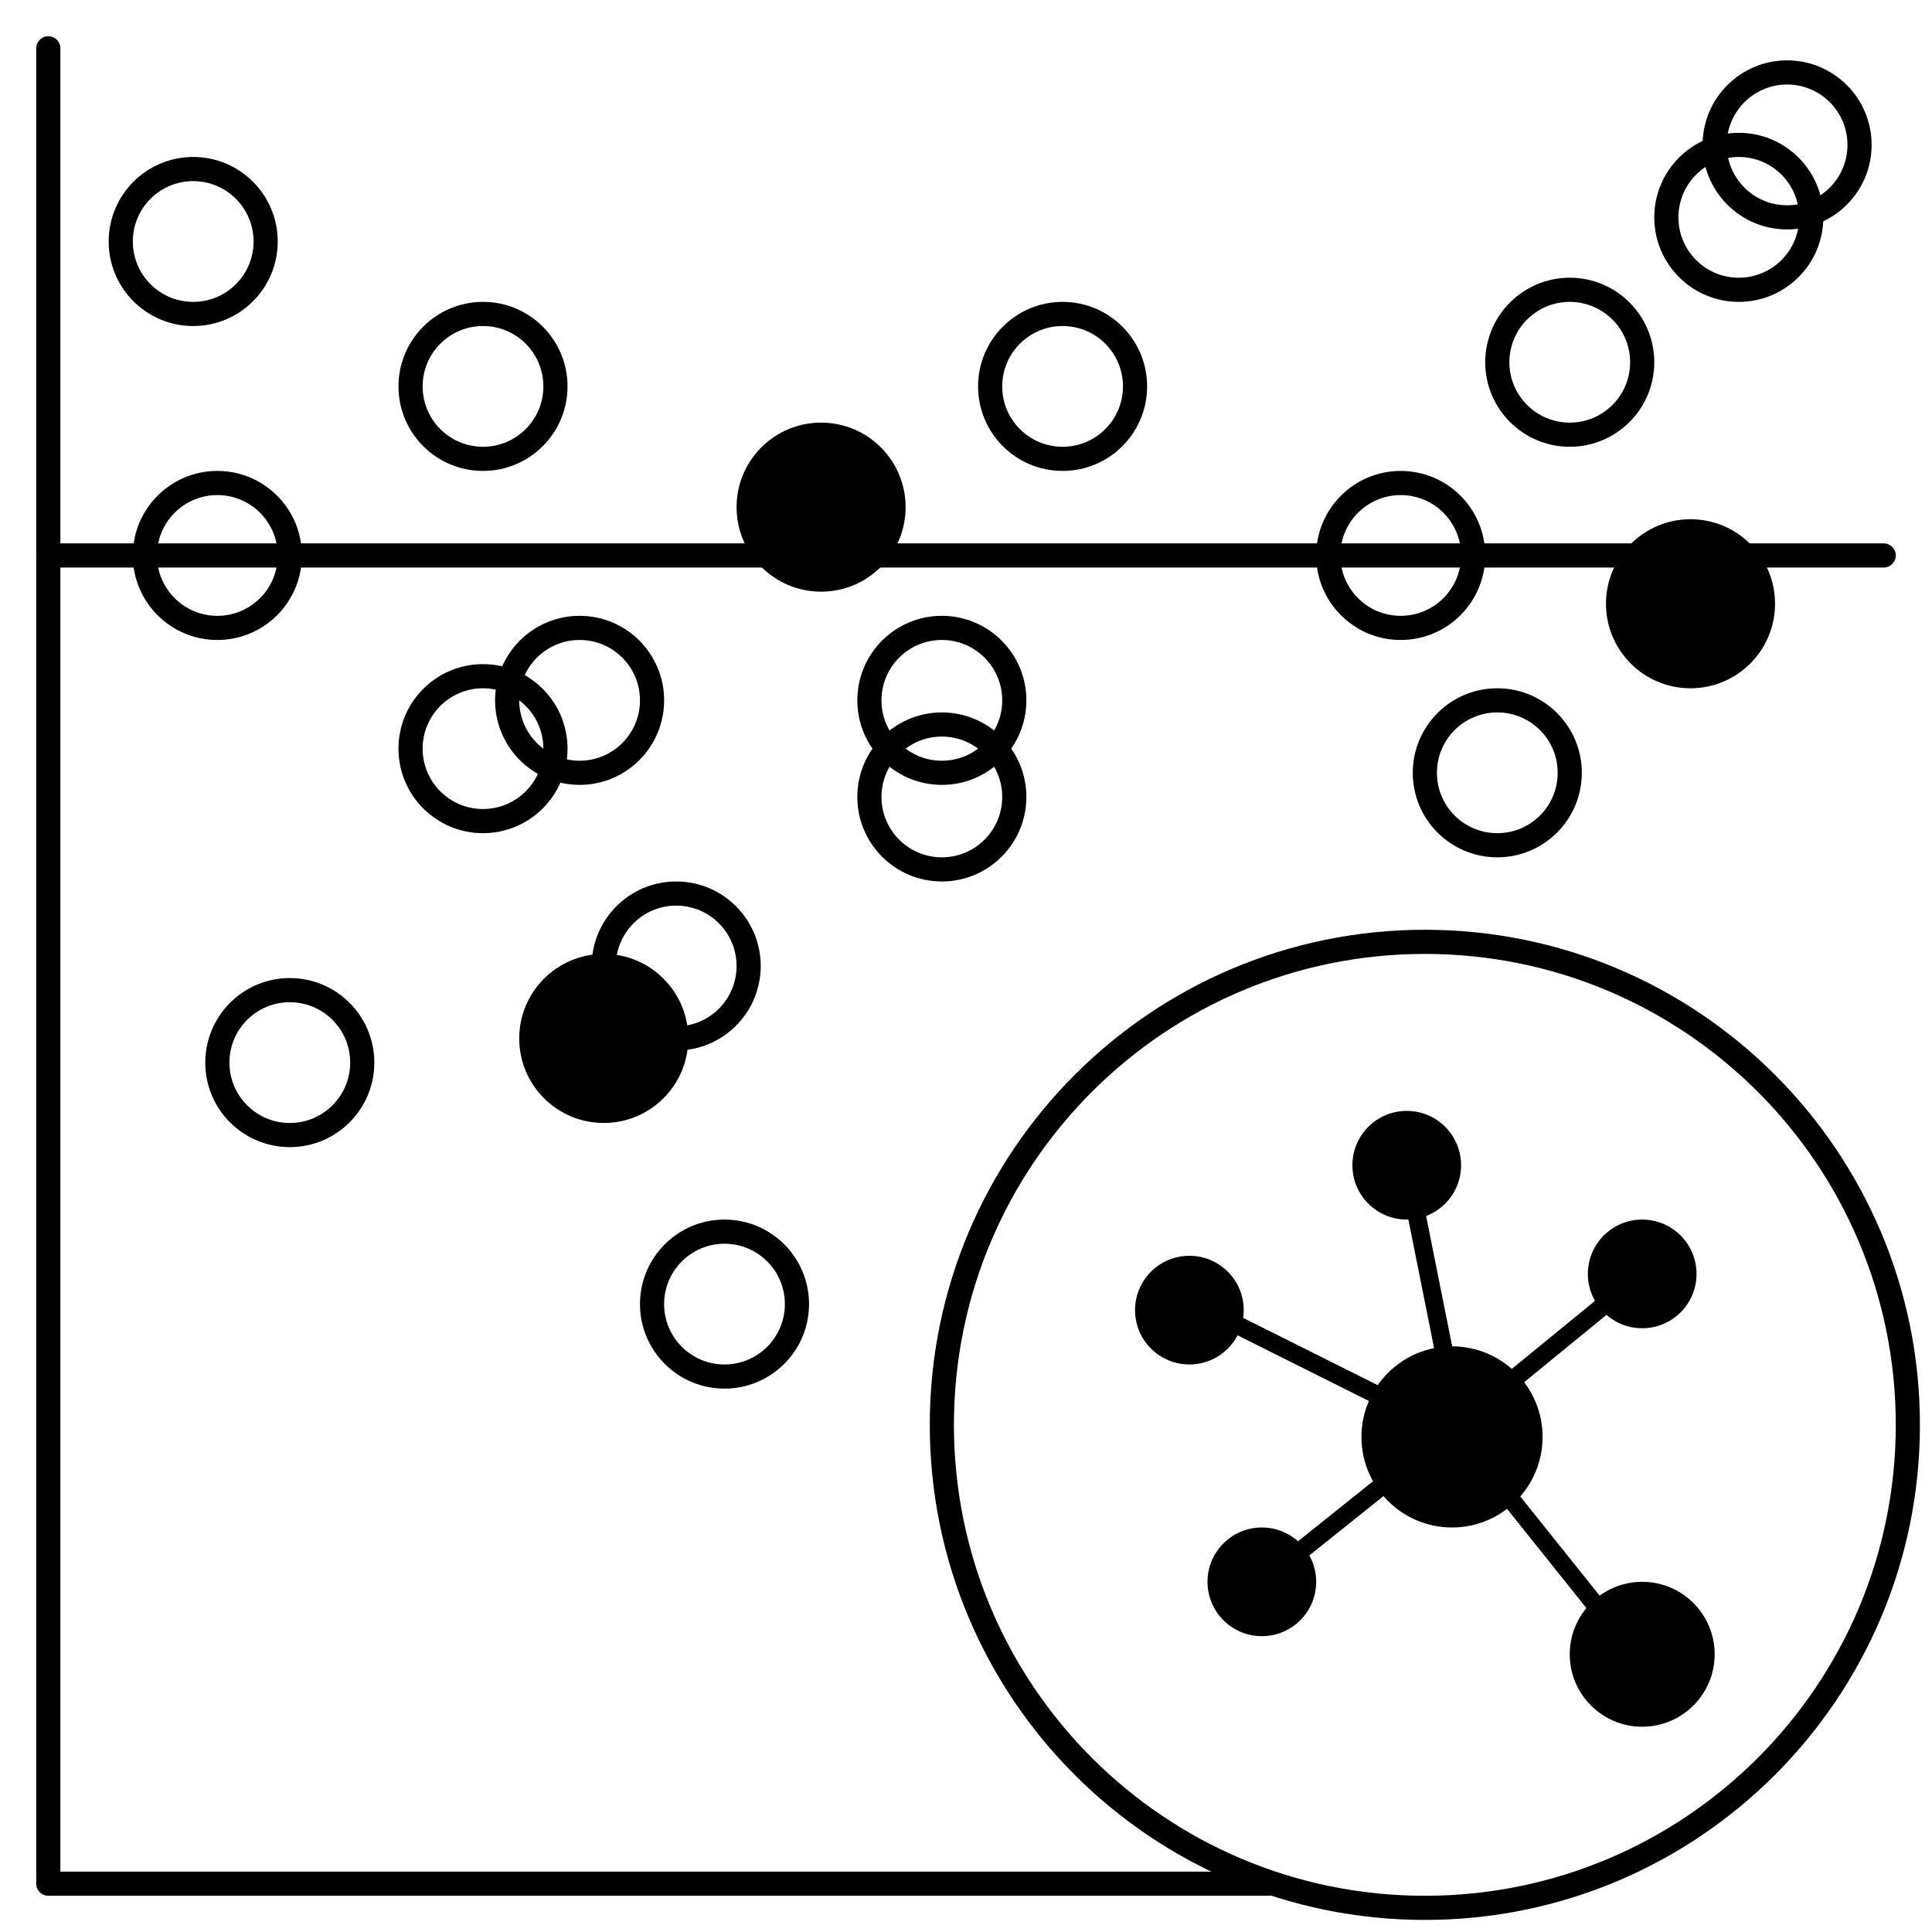<?xml version="1.0" encoding="UTF-8"?>
<svg xmlns="http://www.w3.org/2000/svg" width="80" height="80" viewBox="0 0 80 80" fill="none">
  <path fill-rule="evenodd" clip-rule="evenodd" d="M20 13.5C18.619 13.5 17.5 14.619 17.5 16C17.5 17.381 18.619 18.5 20 18.5C21.381 18.5 22.5 17.381 22.5 16C22.5 14.619 21.381 13.5 20 13.5ZM16.5 16C16.5 14.067 18.067 12.5 20 12.5C21.933 12.5 23.5 14.067 23.5 16C23.5 17.933 21.933 19.5 20 19.5C18.067 19.5 16.5 17.933 16.5 16Z" fill="black"></path>
  <path fill-rule="evenodd" clip-rule="evenodd" d="M24 26.5C22.619 26.5 21.5 27.619 21.5 29C21.5 30.381 22.619 31.5 24 31.5C25.381 31.5 26.5 30.381 26.5 29C26.5 27.619 25.381 26.5 24 26.5ZM20.5 29C20.5 27.067 22.067 25.5 24 25.5C25.933 25.5 27.5 27.067 27.5 29C27.5 30.933 25.933 32.5 24 32.5C22.067 32.5 20.5 30.933 20.5 29Z" fill="black"></path>
  <path fill-rule="evenodd" clip-rule="evenodd" d="M44 13.5C42.619 13.5 41.5 14.619 41.5 16C41.5 17.381 42.619 18.5 44 18.5C45.381 18.5 46.5 17.381 46.5 16C46.5 14.619 45.381 13.5 44 13.5ZM40.5 16C40.5 14.067 42.067 12.5 44 12.5C45.933 12.5 47.5 14.067 47.5 16C47.5 17.933 45.933 19.5 44 19.5C42.067 19.5 40.5 17.933 40.5 16Z" fill="black"></path>
  <path fill-rule="evenodd" clip-rule="evenodd" d="M39 30.5C37.619 30.5 36.5 31.619 36.5 33C36.5 34.381 37.619 35.5 39 35.5C40.381 35.5 41.5 34.381 41.5 33C41.5 31.619 40.381 30.5 39 30.5ZM35.5 33C35.5 31.067 37.067 29.5 39 29.5C40.933 29.5 42.5 31.067 42.5 33C42.5 34.933 40.933 36.5 39 36.5C37.067 36.5 35.5 34.933 35.5 33Z" fill="black"></path>
  <path fill-rule="evenodd" clip-rule="evenodd" d="M28 37.5C26.619 37.5 25.5 38.619 25.5 40C25.5 41.381 26.619 42.5 28 42.5C29.381 42.5 30.5 41.381 30.5 40C30.5 38.619 29.381 37.5 28 37.5ZM24.5 40C24.5 38.067 26.067 36.5 28 36.5C29.933 36.5 31.5 38.067 31.5 40C31.5 41.933 29.933 43.5 28 43.5C26.067 43.5 24.5 41.933 24.5 40Z" fill="black"></path>
  <path d="M28 43C28 44.657 26.657 46 25 46C23.343 46 22 44.657 22 43C22 41.343 23.343 40 25 40C26.657 40 28 41.343 28 43Z" fill="black"></path>
  <path fill-rule="evenodd" clip-rule="evenodd" d="M25 40.5C23.619 40.5 22.5 41.619 22.5 43C22.5 44.381 23.619 45.5 25 45.5C26.381 45.5 27.5 44.381 27.5 43C27.5 41.619 26.381 40.5 25 40.5ZM21.5 43C21.5 41.067 23.067 39.5 25 39.5C26.933 39.5 28.5 41.067 28.5 43C28.5 44.933 26.933 46.5 25 46.5C23.067 46.5 21.5 44.933 21.5 43Z" fill="black"></path>
  <path d="M73 25C73 26.657 71.657 28 70 28C68.343 28 67 26.657 67 25C67 23.343 68.343 22 70 22C71.657 22 73 23.343 73 25Z" fill="black"></path>
  <path fill-rule="evenodd" clip-rule="evenodd" d="M70 22.5C68.619 22.5 67.5 23.619 67.5 25C67.5 26.381 68.619 27.5 70 27.5C71.381 27.5 72.5 26.381 72.5 25C72.5 23.619 71.381 22.5 70 22.5ZM66.5 25C66.5 23.067 68.067 21.5 70 21.5C71.933 21.5 73.5 23.067 73.5 25C73.5 26.933 71.933 28.5 70 28.5C68.067 28.5 66.5 26.933 66.5 25Z" fill="black"></path>
  <path d="M37 21C37 22.657 35.657 24 34 24C32.343 24 31 22.657 31 21C31 19.343 32.343 18 34 18C35.657 18 37 19.343 37 21Z" fill="black"></path>
  <path fill-rule="evenodd" clip-rule="evenodd" d="M34 18.5C32.619 18.5 31.5 19.619 31.5 21C31.5 22.381 32.619 23.5 34 23.5C35.381 23.5 36.5 22.381 36.5 21C36.5 19.619 35.381 18.5 34 18.5ZM30.5 21C30.5 19.067 32.067 17.5 34 17.5C35.933 17.5 37.5 19.067 37.5 21C37.5 22.933 35.933 24.5 34 24.5C32.067 24.5 30.5 22.933 30.5 21Z" fill="black"></path>
  <path fill-rule="evenodd" clip-rule="evenodd" d="M20 28.5C18.619 28.5 17.5 29.619 17.5 31C17.5 32.381 18.619 33.5 20 33.5C21.381 33.5 22.5 32.381 22.5 31C22.5 29.619 21.381 28.5 20 28.5ZM16.5 31C16.5 29.067 18.067 27.5 20 27.5C21.933 27.5 23.5 29.067 23.5 31C23.5 32.933 21.933 34.5 20 34.5C18.067 34.5 16.5 32.933 16.5 31Z" fill="black"></path>
  <path fill-rule="evenodd" clip-rule="evenodd" d="M58 20.5C56.619 20.5 55.5 21.619 55.5 23C55.5 24.381 56.619 25.5 58 25.5C59.381 25.5 60.5 24.381 60.5 23C60.5 21.619 59.381 20.5 58 20.5ZM54.5 23C54.5 21.067 56.067 19.5 58 19.5C59.933 19.5 61.5 21.067 61.5 23C61.5 24.933 59.933 26.5 58 26.5C56.067 26.5 54.5 24.933 54.5 23Z" fill="black"></path>
  <path fill-rule="evenodd" clip-rule="evenodd" d="M65 12.5C63.619 12.5 62.5 13.619 62.5 15C62.5 16.381 63.619 17.5 65 17.5C66.381 17.5 67.5 16.381 67.5 15C67.5 13.619 66.381 12.5 65 12.5ZM61.5 15C61.5 13.067 63.067 11.5 65 11.5C66.933 11.5 68.5 13.067 68.5 15C68.5 16.933 66.933 18.5 65 18.5C63.067 18.5 61.5 16.933 61.5 15Z" fill="black"></path>
  <path fill-rule="evenodd" clip-rule="evenodd" d="M62 29.5C60.619 29.5 59.5 30.619 59.5 32C59.5 33.381 60.619 34.5 62 34.5C63.381 34.5 64.5 33.381 64.5 32C64.5 30.619 63.381 29.5 62 29.5ZM58.5 32C58.5 30.067 60.067 28.5 62 28.5C63.933 28.5 65.5 30.067 65.5 32C65.5 33.933 63.933 35.5 62 35.5C60.067 35.5 58.5 33.933 58.5 32Z" fill="black"></path>
  <path fill-rule="evenodd" clip-rule="evenodd" d="M74 3.5C72.619 3.5 71.5 4.619 71.5 6C71.5 7.381 72.619 8.5 74 8.5C75.381 8.5 76.5 7.381 76.5 6C76.5 4.619 75.381 3.5 74 3.5ZM70.5 6C70.5 4.067 72.067 2.5 74 2.5C75.933 2.5 77.5 4.067 77.5 6C77.5 7.933 75.933 9.5 74 9.5C72.067 9.5 70.5 7.933 70.5 6Z" fill="black"></path>
  <path fill-rule="evenodd" clip-rule="evenodd" d="M72 6.5C70.619 6.5 69.5 7.619 69.5 9C69.5 10.381 70.619 11.5 72 11.5C73.381 11.5 74.5 10.381 74.5 9C74.5 7.619 73.381 6.5 72 6.5ZM68.5 9C68.5 7.067 70.067 5.5 72 5.5C73.933 5.5 75.5 7.067 75.5 9C75.5 10.933 73.933 12.5 72 12.5C70.067 12.5 68.5 10.933 68.5 9Z" fill="black"></path>
  <path fill-rule="evenodd" clip-rule="evenodd" d="M9 20.5C7.619 20.5 6.5 21.619 6.5 23C6.5 24.381 7.619 25.5 9 25.5C10.381 25.5 11.5 24.381 11.5 23C11.5 21.619 10.381 20.5 9 20.5ZM5.5 23C5.5 21.067 7.067 19.5 9 19.5C10.933 19.5 12.5 21.067 12.5 23C12.5 24.933 10.933 26.5 9 26.5C7.067 26.5 5.5 24.933 5.5 23Z" fill="black"></path>
  <path fill-rule="evenodd" clip-rule="evenodd" d="M39 26.5C37.619 26.5 36.5 27.619 36.5 29C36.5 30.381 37.619 31.5 39 31.5C40.381 31.5 41.5 30.381 41.5 29C41.5 27.619 40.381 26.5 39 26.5ZM35.5 29C35.5 27.067 37.067 25.5 39 25.5C40.933 25.5 42.5 27.067 42.5 29C42.5 30.933 40.933 32.5 39 32.5C37.067 32.5 35.5 30.933 35.5 29Z" fill="black"></path>
  <path fill-rule="evenodd" clip-rule="evenodd" d="M12 41.5C10.619 41.5 9.5 42.619 9.5 44C9.5 45.381 10.619 46.5 12 46.5C13.381 46.5 14.5 45.381 14.5 44C14.5 42.619 13.381 41.5 12 41.5ZM8.5 44C8.5 42.067 10.067 40.5 12 40.5C13.933 40.5 15.5 42.067 15.5 44C15.5 45.933 13.933 47.5 12 47.5C10.067 47.5 8.5 45.933 8.5 44Z" fill="black"></path>
  <path fill-rule="evenodd" clip-rule="evenodd" d="M30 51.5C28.619 51.5 27.5 52.619 27.5 54C27.5 55.381 28.619 56.5 30 56.5C31.381 56.5 32.5 55.381 32.5 54C32.5 52.619 31.381 51.5 30 51.5ZM26.5 54C26.5 52.067 28.067 50.5 30 50.5C31.933 50.5 33.5 52.067 33.5 54C33.5 55.933 31.933 57.5 30 57.5C28.067 57.5 26.5 55.933 26.5 54Z" fill="black"></path>
  <path fill-rule="evenodd" clip-rule="evenodd" d="M8 7.5C6.619 7.5 5.5 8.619 5.5 10C5.5 11.381 6.619 12.5 8 12.5C9.381 12.5 10.5 11.381 10.5 10C10.5 8.619 9.381 7.5 8 7.5ZM4.5 10C4.5 8.067 6.067 6.5 8 6.5C9.933 6.5 11.5 8.067 11.5 10C11.5 11.933 9.933 13.5 8 13.5C6.067 13.5 4.5 11.933 4.5 10Z" fill="black"></path>
  <path fill-rule="evenodd" clip-rule="evenodd" d="M2 1.5C2.276 1.5 2.5 1.724 2.5 2V77.5H52.5C52.776 77.5 53 77.724 53 78C53 78.276 52.776 78.5 52.5 78.5H2C1.724 78.5 1.5 78.276 1.5 78V2C1.5 1.724 1.724 1.5 2 1.5Z" fill="black"></path>
  <path fill-rule="evenodd" clip-rule="evenodd" d="M1.5 23C1.5 22.724 1.724 22.5 2 22.5H78C78.276 22.5 78.5 22.724 78.5 23C78.5 23.276 78.276 23.5 78 23.5H2C1.724 23.5 1.5 23.276 1.5 23Z" fill="black"></path>
  <path fill-rule="evenodd" clip-rule="evenodd" d="M59 39.5C48.23 39.5 39.5 48.23 39.5 59C39.5 69.77 48.23 78.5 59 78.5C69.77 78.5 78.5 69.77 78.5 59C78.5 48.23 69.77 39.5 59 39.5ZM38.5 59C38.5 47.678 47.678 38.5 59 38.5C70.322 38.5 79.5 47.678 79.5 59C79.5 70.322 70.322 79.5 59 79.5C47.678 79.5 38.5 70.322 38.5 59Z" fill="black"></path>
  <path fill-rule="evenodd" clip-rule="evenodd" d="M60.207 59.734L66.207 67.234L66.793 66.766L60.793 59.266L60.207 59.734Z" fill="black"></path>
  <path fill-rule="evenodd" clip-rule="evenodd" d="M60.668 59.166L50.168 53.916L49.833 54.587L60.333 59.837L60.668 59.166Z" fill="black"></path>
  <path fill-rule="evenodd" clip-rule="evenodd" d="M60.867 59.426L58.617 48.176L57.882 48.323L60.132 59.573L60.867 59.426Z" fill="black"></path>
  <path fill-rule="evenodd" clip-rule="evenodd" d="M52.016 65.207L59.516 59.207L59.984 59.793L52.484 65.793L52.016 65.207Z" fill="black"></path>
  <path fill-rule="evenodd" clip-rule="evenodd" d="M68.237 53.041L59.987 59.791L59.512 59.211L67.762 52.461L68.237 53.041Z" fill="black"></path>
  <path d="M54.5 65.5C54.5 66.743 53.493 67.75 52.25 67.75C51.007 67.75 50 66.743 50 65.5C50 64.257 51.007 63.25 52.25 63.25C53.493 63.25 54.5 64.257 54.5 65.5Z" fill="black"></path>
  <path d="M71 68.5C71 70.157 69.657 71.5 68 71.5C66.343 71.5 65 70.157 65 68.5C65 66.843 66.343 65.5 68 65.5C69.657 65.5 71 66.843 71 68.5Z" fill="black"></path>
  <path d="M70.25 52.75C70.25 53.993 69.243 55 68 55C66.757 55 65.75 53.993 65.75 52.75C65.75 51.507 66.757 50.5 68 50.5C69.243 50.5 70.25 51.507 70.25 52.75Z" fill="black"></path>
  <path d="M51.5 54.25C51.5 55.493 50.493 56.5 49.25 56.5C48.007 56.5 47 55.493 47 54.25C47 53.007 48.007 52 49.25 52C50.493 52 51.5 53.007 51.5 54.25Z" fill="black"></path>
  <path d="M60.5 48.25C60.5 49.493 59.493 50.5 58.25 50.5C57.007 50.5 56 49.493 56 48.25C56 47.007 57.007 46 58.25 46C59.493 46 60.5 47.007 60.5 48.25Z" fill="black"></path>
  <path d="M63.875 59.5C63.875 61.571 62.196 63.25 60.125 63.25C58.054 63.25 56.375 61.571 56.375 59.5C56.375 57.429 58.054 55.75 60.125 55.75C62.196 55.75 63.875 57.429 63.875 59.5Z" fill="black"></path>
</svg>
